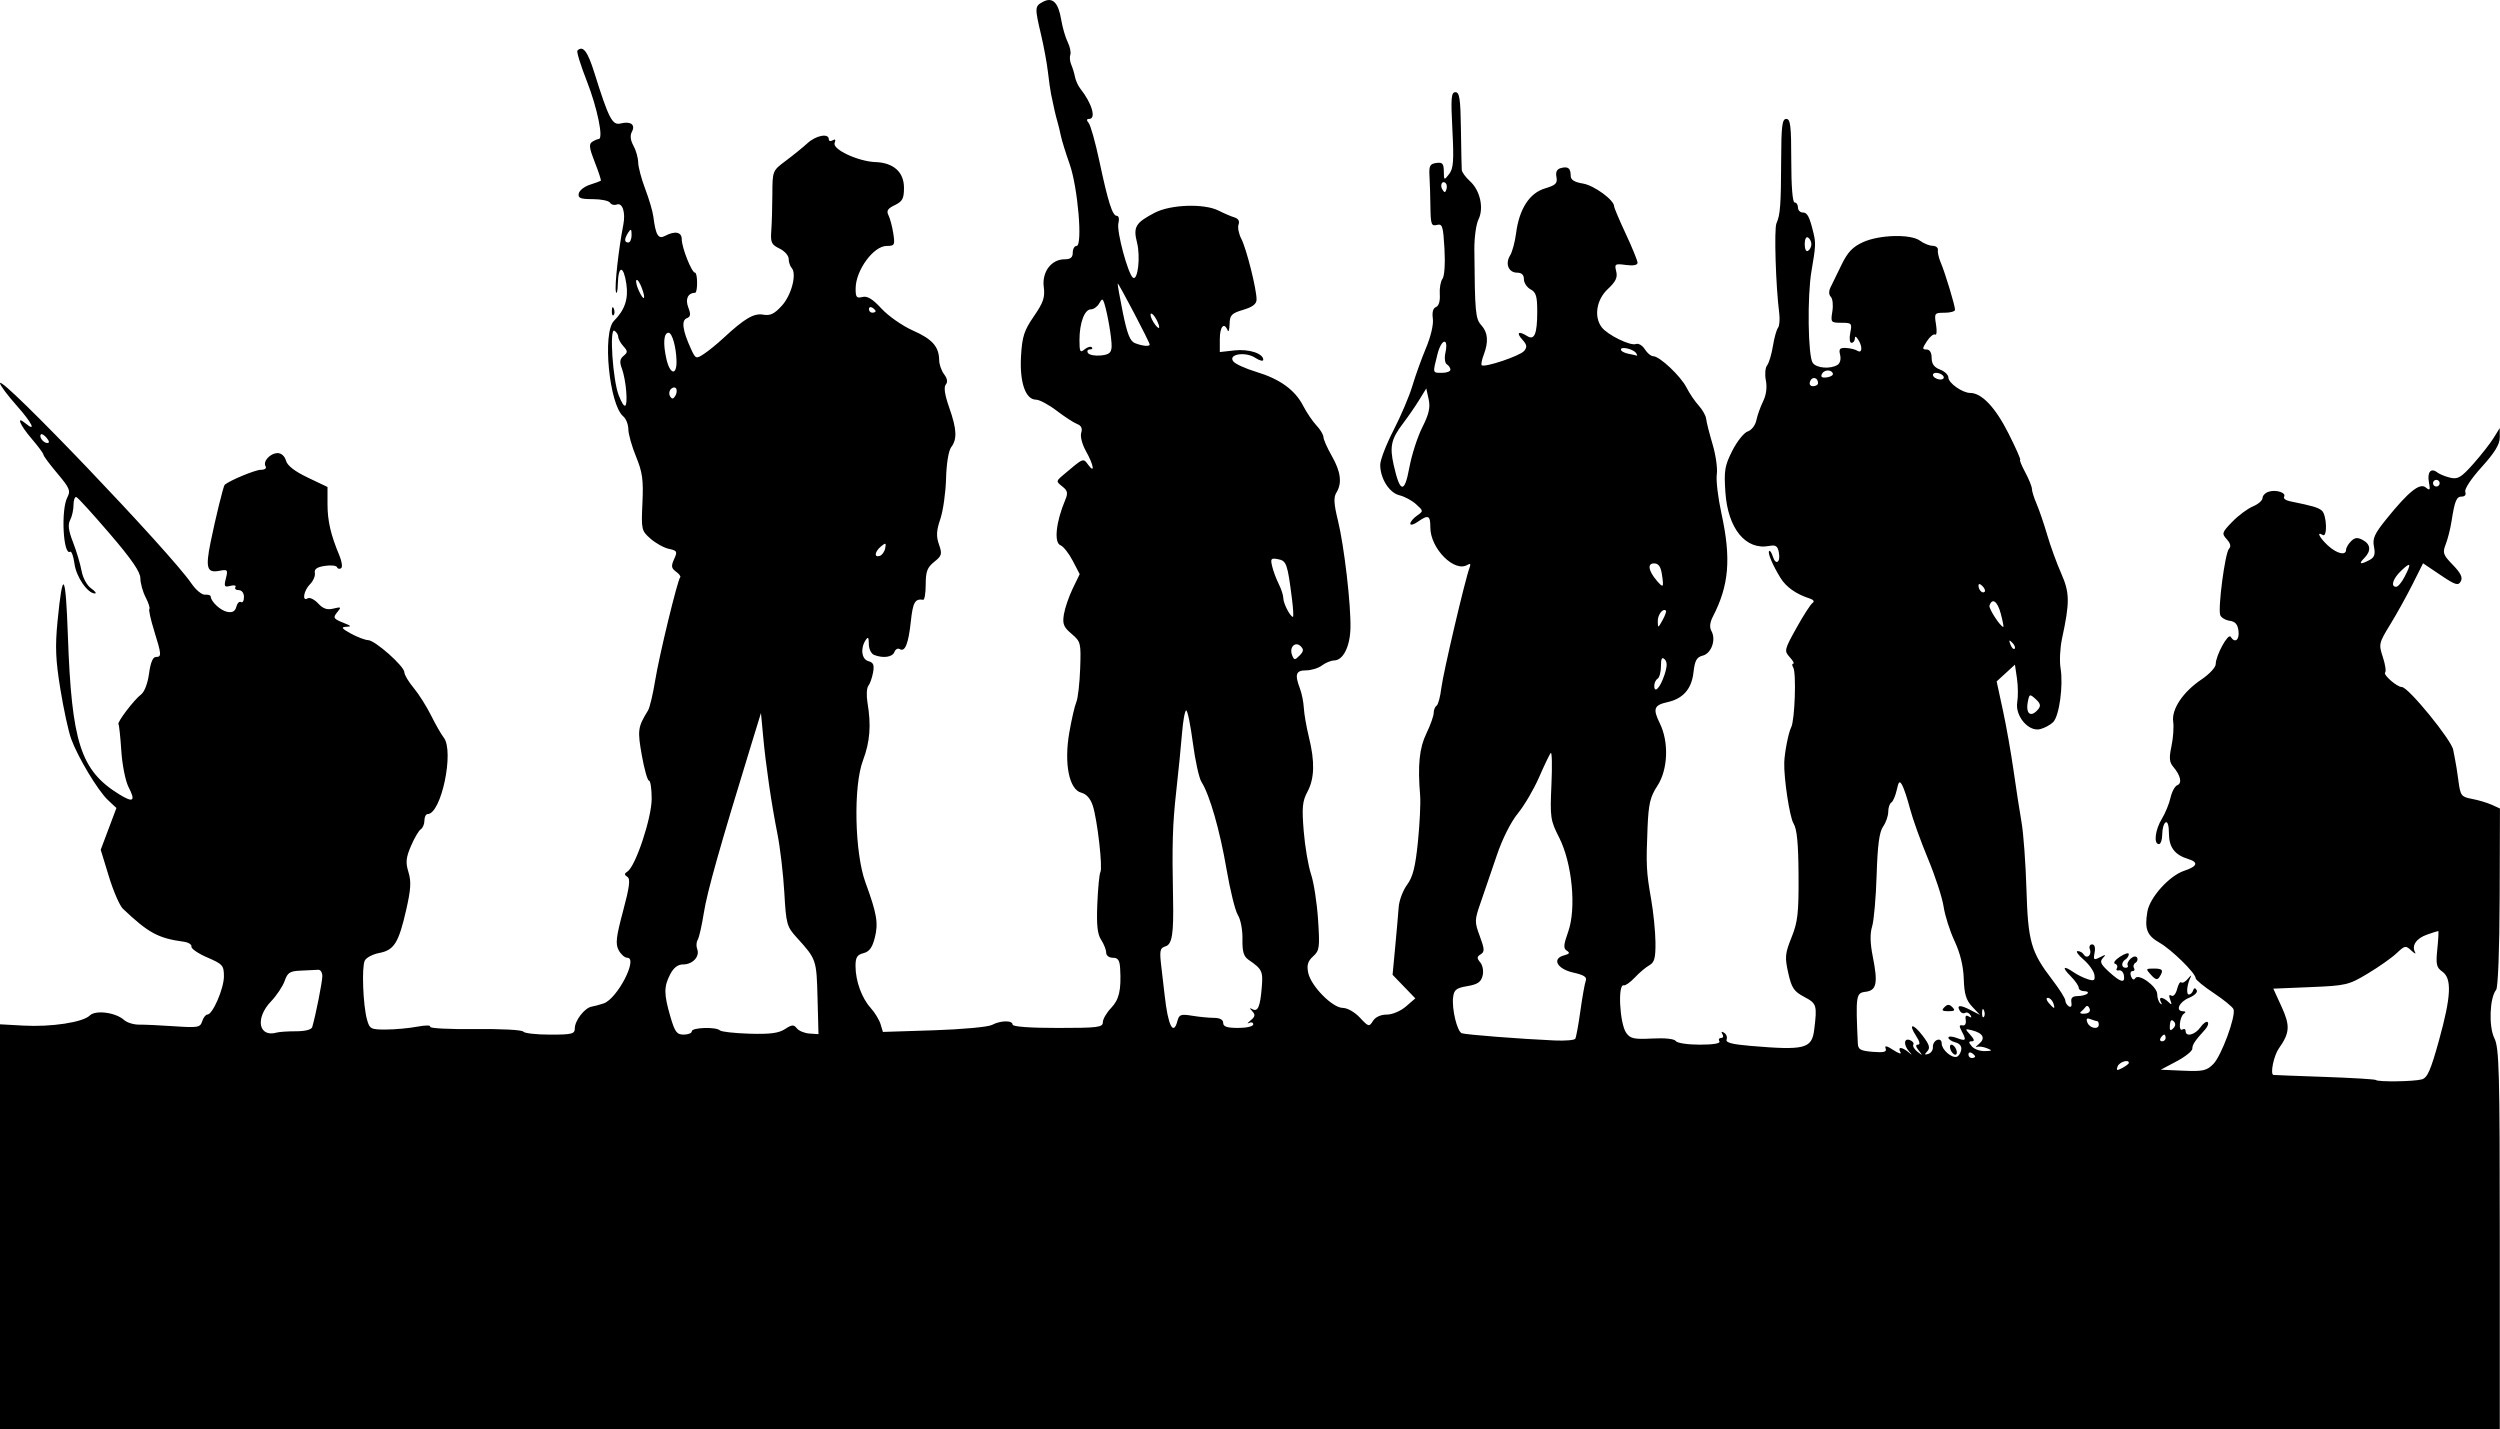 <?xml version="1.0" encoding="UTF-8" standalone="no"?>
<!-- Created with Inkscape (http://www.inkscape.org/) -->

<svg
   xmlns:dc="http://purl.org/dc/elements/1.1/"
   xmlns:cc="http://creativecommons.org/ns#"
   xmlns:rdf="http://www.w3.org/1999/02/22-rdf-syntax-ns#"
   xmlns:svg="http://www.w3.org/2000/svg"
   xmlns="http://www.w3.org/2000/svg"
   xmlns:sodipodi="http://sodipodi.sourceforge.net/DTD/sodipodi-0.dtd"
   xmlns:inkscape="http://www.inkscape.org/namespaces/inkscape"
   id="svg3000"
   sodipodi:docname="Soldier-trace-cleaned.svg"
   viewBox="0 0 748.054 427.581"
   version="1.1"
   inkscape:version="0.92.3 (2405546, 2018-03-11)"
   width="748.054"
   height="427.581">
  <defs
     id="defs8" />
  <sodipodi:namedview
     id="base"
     bordercolor="#666666"
     inkscape:pageshadow="2"
     inkscape:window-y="-8"
     pagecolor="#ffffff"
     inkscape:window-height="1017"
     inkscape:window-maximized="1"
     inkscape:zoom="0.70710678"
     inkscape:window-x="3832"
     showgrid="false"
     borderopacity="1.0"
     inkscape:current-layer="layer1"
     inkscape:cx="564.47008"
     inkscape:cy="370.4832"
     inkscape:window-width="1920"
     inkscape:pageopacity="0.0"
     inkscape:document-units="px"
     fit-margin-top="0"
     fit-margin-left="0"
     fit-margin-right="0"
     fit-margin-bottom="0" />
  <g
     id="layer1"
     inkscape:label="Layer 1"
     inkscape:groupmode="layer"
     transform="translate(5.457,-390.563)">
    <path
       id="path2987"
       style="fill:#000000"
       inkscape:connector-curvature="0"
       d="m -5.457,757.6 v -60.543 l 7.011,0.389 c 8.293,0.461 17.818,-0.989 19.85,-3.021 1.713,-1.713 7.725,-0.933 10.248,1.329 0.885,0.793 2.91,1.424 4.5,1.403 1.591,-0.022 6.347,0.197 10.57,0.486 7.06,0.483 7.73,0.364 8.317,-1.487 0.351,-1.107 1.049,-2.013 1.551,-2.013 1.585,0 4.953,-7.773 4.953,-11.432 0,-3.258 -0.36,-3.667 -4.964,-5.648 -2.73,-1.175 -4.868,-2.639 -4.75,-3.254 0.118,-0.615 -0.911,-1.272 -2.286,-1.459 -7.679,-1.045 -10.572,-2.613 -18.235,-9.88 -0.954,-0.905 -2.837,-5.244 -4.183,-9.642 l -2.448,-7.996 2.351,-6.247 2.351,-6.247 -2.51,-2.348 c -3.007,-2.813 -9.005,-12.784 -11.036,-18.348 -0.803,-2.2 -2.256,-8.899 -3.229,-14.886 -1.429,-8.796 -1.589,-12.707 -0.837,-20.375 1.553,-15.817 2.418,-14.603 3.084,4.329 1.128,32.076 3.815,40.401 15.34,47.524 4.255,2.63 5,2.064 2.823,-2.146 -0.929,-1.796 -1.896,-6.629 -2.17,-10.843 -0.272,-4.182 -0.657,-7.771 -0.855,-7.976 -0.504,-0.522 4.687,-7.354 6.773,-8.912 1.008,-0.753 1.994,-3.342 2.379,-6.25 0.427,-3.218 1.141,-4.964 2.03,-4.964 1.778,0 1.736,-0.648 -0.509,-7.864 -1.034,-3.323 -1.676,-6.246 -1.426,-6.496 0.25,-0.25 -0.254,-1.824 -1.119,-3.498 -0.866,-1.674 -1.574,-4.234 -1.574,-5.69 0,-1.892 -2.606,-5.686 -9.135,-13.3 -5.024,-5.859 -9.524,-10.803 -10,-10.986 -0.476,-0.183 -0.865,0.859 -0.865,2.316 0,1.457 -0.453,3.495 -1.006,4.53 -0.736,1.375 -0.503,3.174 0.863,6.684 1.028,2.642 2.174,6.478 2.546,8.525 0.386,2.123 1.614,4.378 2.859,5.25 1.2,0.841 1.711,1.529 1.134,1.529 -2.173,0 -5.581,-4.955 -6.108,-8.881 -0.301,-2.243 -0.888,-3.867 -1.306,-3.608 -2.075,1.282 -2.788,-12.553 -0.837,-16.251 1.048,-1.987 0.71,-2.8 -2.982,-7.179 -2.29,-2.716 -4.164,-5.236 -4.164,-5.6 0,-0.364 -1.575,-2.502 -3.5,-4.751 -3.554,-4.152 -4.756,-7.016 -1.976,-4.709 3.53,2.93 2.082,-0.063 -2.54,-5.248 -2.741,-3.076 -4.984,-6.093 -4.984,-6.706 0,-2.682 51.012,50.7 57.273,59.934 1.305,1.925 3.128,3.438 4.05,3.361 0.922,-0.076 1.691,0.149 1.709,0.5 0.078,1.573 2.939,4.248 4.958,4.637 1.573,0.303 2.365,-0.14 2.728,-1.524 0.281,-1.073 0.909,-1.705 1.397,-1.403 0.487,0.301 0.886,-0.379 0.886,-1.511 0,-1.198 -0.652,-2.059 -1.559,-2.059 -0.858,0 -1.307,-0.408 -0.999,-0.907 0.308,-0.499 -0.363,-0.665 -1.493,-0.37 -1.813,0.474 -1.972,0.213 -1.357,-2.237 0.652,-2.599 0.524,-2.741 -2.027,-2.254 -3.632,0.694 -4.109,-0.899 -2.558,-8.532 1.468,-7.22 3.843,-16.902 4.226,-17.229 1.544,-1.313 9.161,-4.472 10.784,-4.472 1.203,0 1.823,-0.445 1.454,-1.044 -0.9,-1.456 1.394,-3.956 3.631,-3.956 1.08,0 2.114,0.943 2.468,2.25 0.406,1.499 2.583,3.191 6.519,5.069 l 5.909,2.819 v 5.11 c 0,5.049 0.964,9.207 3.586,15.464 0.74,1.767 0.95,3.457 0.466,3.756 -0.484,0.299 -1.031,0.147 -1.216,-0.338 -0.184,-0.485 -1.821,-0.659 -3.635,-0.385 -2.356,0.355 -3.211,0.96 -2.989,2.115 0.171,0.89 -0.481,2.41 -1.45,3.379 -1.902,1.902 -2.456,5.308 -0.685,4.214 0.592,-0.366 1.993,0.319 3.113,1.521 1.509,1.619 2.701,2.02 4.598,1.544 2.254,-0.566 2.403,-0.452 1.244,0.944 -1.512,1.822 -1.357,2.087 2.005,3.429 2.139,0.854 2.2,0.997 0.463,1.089 -1.549,0.082 -1.211,0.537 1.5,2.021 1.925,1.054 4.242,1.935 5.148,1.958 2.087,0.053 10.852,7.828 10.852,9.626 0,0.74 1.238,2.824 2.75,4.631 1.512,1.807 3.872,5.535 5.243,8.285 1.371,2.75 3.072,5.725 3.779,6.611 3.215,4.027 -0.737,22.889 -4.795,22.889 -0.537,0 -0.977,0.874 -0.977,1.941 0,1.068 -0.487,2.242 -1.083,2.61 -0.596,0.368 -1.914,2.609 -2.931,4.98 -1.52,3.545 -1.655,4.941 -0.76,7.856 0.861,2.804 0.716,5.172 -0.691,11.329 -2.25,9.845 -3.614,12.02 -8.055,12.854 -1.944,0.365 -3.894,1.398 -4.334,2.297 -0.95,1.942 -0.513,13.379 0.673,17.634 0.786,2.818 1.135,2.999 5.758,2.976 2.707,-0.013 6.891,-0.4 9.298,-0.859 2.432,-0.464 4.14,-0.454 3.845,0.024 -0.292,0.473 5.723,0.785 13.367,0.694 7.644,-0.091 14.153,0.247 14.464,0.75 0.311,0.503 3.914,0.915 8.007,0.915 6.629,0 7.441,-0.206 7.441,-1.889 0,-2.302 2.949,-6.119 5.001,-6.474 0.824,-0.142 2.46,-0.583 3.634,-0.979 4.086,-1.378 10.427,-13.658 7.053,-13.658 -0.743,0 -1.896,-1.019 -2.562,-2.265 -1.004,-1.875 -0.777,-3.891 1.313,-11.702 1.944,-7.265 2.242,-9.62 1.293,-10.234 -0.971,-0.629 -0.963,-0.972 0.036,-1.618 2.426,-1.569 7.232,-16.019 7.232,-21.743 0,-2.99 -0.36,-5.436 -0.801,-5.436 -0.441,0 -1.404,-3.394 -2.141,-7.543 -1.342,-7.551 -1.213,-8.487 1.853,-13.458 0.509,-0.825 1.473,-4.875 2.143,-9 1.218,-7.5 6.699,-30.086 7.494,-30.881 0.232,-0.232 -0.342,-0.979 -1.274,-1.661 -1.401,-1.024 -1.497,-1.673 -0.556,-3.738 1.042,-2.286 0.911,-2.547 -1.54,-3.064 -1.473,-0.311 -3.947,-1.678 -5.499,-3.038 -2.739,-2.401 -2.81,-2.711 -2.44,-10.738 0.318,-6.896 0,-9.186 -1.906,-13.823 -1.257,-3.057 -2.297,-6.74 -2.31,-8.185 -0.013,-1.445 -0.697,-3.187 -1.521,-3.87 -4.202,-3.487 -6.302,-25.061 -2.781,-28.581 3.262,-3.262 4.374,-6.599 3.699,-11.102 -0.831,-5.542 -2.386,-5.585 -2.537,-0.07 -0.064,2.337 -0.328,3.429 -0.588,2.425 -0.426,-1.648 0.807,-12.746 2.224,-20.02 0.72,-3.697 -0.258,-6.692 -1.97,-6.035 -0.741,0.284 -1.645,0.036 -2.008,-0.551 -0.363,-0.588 -2.692,-1.068 -5.175,-1.068 -3.676,0 -4.454,-0.309 -4.191,-1.667 0.178,-0.917 1.673,-2.103 3.323,-2.637 1.65,-0.533 3.129,-1.075 3.287,-1.203 0.158,-0.128 -0.652,-2.614 -1.799,-5.524 -1.664,-4.221 -1.823,-5.457 -0.787,-6.115 0.714,-0.453 1.592,-0.831 1.95,-0.839 1.499,-0.035 -0.396,-9.294 -3.54,-17.304 -1.859,-4.735 -3.132,-8.857 -2.829,-9.16 1.653,-1.653 3.057,0.192 5.094,6.699 4.263,13.616 5.356,15.73 7.811,15.114 3.025,-0.759 4.542,0.338 3.405,2.464 -0.604,1.127 -0.447,2.548 0.462,4.189 0.756,1.366 1.391,3.608 1.411,4.984 0.02,1.375 0.969,4.954 2.109,7.954 1.14,2.999 2.231,6.699 2.423,8.222 0.712,5.622 1.484,6.906 3.505,5.824 2.963,-1.586 4.999,-1.186 4.999,0.981 0,2.51 2.972,10.02 3.965,10.02 0.816,0 0.851,5.984 0.035,6.013 -2.159,0.076 -2.999,1.86 -2.05,4.356 0.814,2.141 0.72,2.821 -0.454,3.271 -1.656,0.635 -1.245,3.679 1.224,9.071 1.43,3.124 1.537,3.167 3.918,1.606 1.347,-0.882 3.955,-3.002 5.798,-4.711 6.37,-5.908 9.155,-7.548 11.956,-7.04 2.073,0.376 3.32,-0.222 5.545,-2.659 2.921,-3.198 4.566,-9.572 2.932,-11.357 -0.478,-0.522 -0.869,-1.735 -0.869,-2.695 0,-0.96 -1.238,-2.344 -2.75,-3.075 -2.41,-1.165 -2.714,-1.821 -2.457,-5.304 0.161,-2.186 0.307,-7.125 0.325,-10.975 0.032,-6.994 0.035,-7.003 4.049,-10 2.21,-1.65 5.122,-4.013 6.471,-5.25 2.541,-2.33 6.362,-3.046 6.362,-1.191 0,0.582 0.526,0.734 1.17,0.336 0.766,-0.474 0.967,-0.195 0.582,0.809 -0.73,1.903 7.054,5.533 12.248,5.712 5.378,0.185 8.5,3.006 8.5,7.679 0,3.247 -0.449,4.094 -2.755,5.199 -2.123,1.017 -2.556,1.709 -1.889,3.014 0.476,0.931 1.125,3.381 1.442,5.443 0.538,3.501 0.408,3.75 -1.967,3.75 -3.927,0 -9.235,7.227 -9.296,12.656 -0.03,2.69 0.265,3.078 2.002,2.624 1.483,-0.388 3.05,0.564 5.76,3.5 2.048,2.218 6.268,5.158 9.378,6.534 5.807,2.568 7.801,4.819 7.856,8.87 0.017,1.274 0.685,3.179 1.483,4.234 0.961,1.27 1.125,2.311 0.485,3.082 -0.639,0.77 -0.295,3.075 1.017,6.807 2.297,6.535 2.446,9.5 0.598,11.934 -0.777,1.023 -1.405,4.892 -1.524,9.38 -0.111,4.201 -0.883,9.643 -1.714,12.093 -1.185,3.491 -1.272,5.139 -0.403,7.62 1.003,2.862 0.866,3.361 -1.432,5.203 -2.074,1.663 -2.541,2.904 -2.541,6.75 0,2.592 -0.338,4.659 -0.75,4.594 -2.441,-0.385 -3.082,0.727 -3.69,6.4 -0.726,6.777 -1.75,9.337 -3.344,8.352 -0.554,-0.342 -1.265,0.05 -1.581,0.872 -0.594,1.547 -3.301,1.944 -6.054,0.887 -0.884,-0.339 -1.589,-1.773 -1.597,-3.25 -0.012,-2.074 -0.224,-2.32 -0.985,-1.143 -1.612,2.494 -1.155,5.726 0.885,6.26 1.465,0.383 1.769,1.133 1.366,3.367 -0.286,1.581 -0.925,3.389 -1.42,4.019 -0.495,0.63 -0.609,2.88 -0.253,5 1.143,6.801 0.758,11.722 -1.354,17.32 -2.909,7.709 -2.495,27.645 0.759,36.535 3.419,9.341 3.893,12.151 2.787,16.51 -0.75,2.953 -1.647,4.172 -3.394,4.611 -1.889,0.474 -2.375,1.259 -2.375,3.838 0,4.464 1.838,9.559 4.524,12.541 1.238,1.375 2.571,3.555 2.961,4.844 l 0.71,2.344 15.275,-0.491 c 8.401,-0.27 16.203,-0.987 17.337,-1.594 2.572,-1.377 6.194,-1.437 6.194,-0.104 0,0.617 5.167,1 13.5,1 12.024,0 13.5,-0.185 13.5,-1.695 0,-0.932 1.109,-2.853 2.465,-4.268 2.425,-2.532 3.079,-5.368 2.718,-11.787 -0.142,-2.522 -0.631,-3.25 -2.183,-3.25 -1.131,0 -2,-0.667 -2,-1.535 0,-0.844 -0.676,-2.567 -1.502,-3.828 -1.124,-1.715 -1.412,-4.441 -1.145,-10.826 0.197,-4.693 0.61,-8.941 0.918,-9.44 0.748,-1.211 -0.923,-15.787 -2.283,-19.907 -0.696,-2.107 -1.916,-3.48 -3.432,-3.861 -3.643,-0.914 -5.199,-8.716 -3.59,-17.995 0.678,-3.91 1.623,-8.008 2.1,-9.108 0.477,-1.1 0.995,-5.6 1.151,-10 0.274,-7.719 0.184,-8.085 -2.568,-10.425 -2.405,-2.045 -2.766,-2.96 -2.3,-5.832 0.304,-1.874 1.492,-5.348 2.641,-7.72 l 2.088,-4.314 -2.095,-4.019 c -1.152,-2.211 -2.792,-4.287 -3.643,-4.613 -2.019,-0.775 -1.377,-6.936 1.415,-13.577 0.868,-2.064 0.712,-2.767 -0.892,-4.035 -1.91,-1.509 -1.903,-1.568 0.379,-3.5 6.055,-5.125 5.861,-5.047 7.367,-2.986 2.113,2.89 1.663,0.064 -0.645,-4.045 -1.161,-2.068 -1.776,-4.447 -1.431,-5.535 0.412,-1.297 0.023,-2.132 -1.213,-2.604 -1,-0.383 -3.766,-2.18 -6.146,-3.995 -2.38,-1.815 -5.159,-3.299 -6.177,-3.299 -3.135,0 -4.927,-5.2 -4.478,-12.998 0.34,-5.91 0.907,-7.67 3.848,-11.945 2.853,-4.148 3.364,-5.665 2.957,-8.785 -0.584,-4.481 2.264,-8.272 6.215,-8.272 1.794,0 2.461,-0.542 2.461,-2 0,-1.1 0.511,-2 1.136,-2 1.877,0 0.391,-17.548 -2.074,-24.5 -1.17,-3.3 -2.356,-7.125 -2.634,-8.5 -0.279,-1.375 -0.733,-3.252 -1.009,-4.17 -0.497,-1.651 -1.143,-4.447 -1.923,-8.33 -0.221,-1.1 -0.645,-4.104 -0.943,-6.675 -0.297,-2.571 -1.212,-7.521 -2.032,-11 -1.926,-8.171 -1.905,-8.548 0.543,-9.859 2.879,-1.541 4.614,0.152 5.476,5.342 0.383,2.306 1.256,5.317 1.941,6.692 0.684,1.375 1.039,3.077 0.787,3.783 -0.251,0.706 -0.122,2.056 0.287,3 0.409,0.944 0.913,2.594 1.118,3.665 0.205,1.071 0.925,2.646 1.6,3.5 3.487,4.415 4.821,9.052 2.604,9.052 -0.777,0 -0.807,0.385 -0.1,1.25 0.563,0.688 1.982,5.75 3.155,11.25 2.667,12.512 3.939,16.5 5.262,16.5 0.581,0 0.783,0.978 0.459,2.217 -0.606,2.318 2.917,15.4 4.394,16.313 1.433,0.885 2.245,-6.336 1.183,-10.519 -1.19,-4.689 -0.461,-5.927 5.255,-8.922 4.786,-2.508 14.876,-2.844 19.184,-0.639 1.557,0.797 3.665,1.701 4.685,2.008 1.176,0.355 1.636,1.128 1.257,2.115 -0.328,0.855 0.048,2.801 0.836,4.325 1.534,2.966 4.553,14.986 4.553,18.125 0,1.348 -1.159,2.245 -4,3.096 -3.515,1.053 -4.01,1.573 -4.079,4.29 -0.043,1.7 -0.306,2.529 -0.583,1.842 -1.039,-2.574 -2.338,-1.115 -2.338,2.627 v 3.877 l 4.354,-0.491 c 4.329,-0.488 8.646,0.908 8.646,2.795 0,0.543 -1.077,0.282 -2.394,-0.581 -3.006,-1.969 -8.33,-1.055 -6.524,1.121 0.624,0.752 3.674,2.133 6.777,3.069 7.09,2.137 11.622,5.405 14.064,10.141 1.047,2.031 2.843,4.686 3.991,5.9 1.148,1.214 2.092,2.789 2.099,3.5 0.01,0.711 1.132,3.25 2.5,5.644 2.701,4.725 3.126,8.154 1.359,10.982 -0.858,1.374 -0.75,3.347 0.452,8.236 1.893,7.698 3.959,25.479 3.764,32.395 -0.154,5.485 -2.204,9.518 -4.861,9.567 -0.95,0.017 -2.6,0.693 -3.668,1.5 -1.068,0.807 -3.205,1.468 -4.75,1.468 -3.055,0 -3.45,1.183 -1.823,5.464 0.542,1.427 1.063,4.044 1.157,5.815 0.094,1.772 0.775,5.678 1.514,8.681 1.823,7.413 1.687,12.405 -0.446,16.385 -1.5,2.8 -1.679,4.694 -1.106,11.746 0.376,4.625 1.362,10.434 2.192,12.909 0.83,2.475 1.777,8.593 2.104,13.596 0.547,8.355 0.426,9.249 -1.482,10.977 -1.575,1.425 -1.933,2.608 -1.478,4.883 0.794,3.969 7.255,10.544 10.36,10.544 1.356,0 3.575,1.263 5.113,2.909 2.596,2.779 2.771,2.824 3.91,1 0.734,-1.175 2.322,-1.909 4.128,-1.909 1.671,0 4.144,-1.046 5.742,-2.428 l 2.806,-2.428 -3.402,-3.527 -3.402,-3.526 0.782,-8.296 c 0.43,-4.563 0.901,-9.937 1.046,-11.944 0.145,-2.006 1.276,-5.017 2.513,-6.69 1.731,-2.342 2.478,-5.3 3.242,-12.852 0.546,-5.396 0.846,-11.61 0.665,-13.81 -0.754,-9.197 -0.244,-14.251 1.878,-18.635 1.197,-2.473 2.177,-5.228 2.177,-6.122 0,-0.894 0.386,-1.864 0.857,-2.155 0.471,-0.291 1.116,-2.68 1.431,-5.309 0.535,-4.453 7.151,-32.655 8.462,-36.073 0.399,-1.038 0.192,-1.289 -0.638,-0.776 -3.872,2.393 -11.113,-4.881 -11.113,-11.162 0,-3.676 -0.59,-3.944 -3.777,-1.711 -1.222,0.856 -2.223,1.107 -2.223,0.557 0,-0.55 0.895,-1.627 1.989,-2.393 1.971,-1.381 1.969,-1.411 -0.25,-3.425 -1.231,-1.118 -3.468,-2.323 -4.971,-2.678 -3.047,-0.72 -5.768,-5.024 -5.768,-9.124 0,-1.433 1.802,-6.107 4.005,-10.385 2.203,-4.278 4.724,-10.215 5.603,-13.193 0.879,-2.978 2.716,-8.082 4.082,-11.342 1.466,-3.498 2.309,-7.122 2.056,-8.843 -0.273,-1.863 0.065,-3.104 0.936,-3.438 0.84,-0.322 1.279,-1.788 1.142,-3.816 -0.122,-1.811 0.242,-3.896 0.808,-4.634 0.595,-0.775 0.846,-4.563 0.595,-8.971 -0.388,-6.816 -0.631,-7.578 -2.28,-7.147 -1.633,0.427 -1.854,-0.192 -1.921,-5.371 -0.042,-3.219 -0.17,-7.428 -0.286,-9.353 -0.177,-2.938 0.148,-3.551 2.024,-3.82 1.854,-0.265 2.24,0.16 2.266,2.5 0.031,2.743 0.074,2.765 1.59,0.82 1.287,-1.652 1.457,-3.958 0.977,-13.25 -0.494,-9.565 -0.358,-11.25 0.91,-11.25 1.223,0 1.519,1.984 1.642,11 0.082,6.05 0.195,11.562 0.25,12.25 0.055,0.688 1.157,2.203 2.449,3.367 3.049,2.748 4.231,8.069 2.547,11.471 -0.704,1.423 -1.257,5.473 -1.227,9 0.156,18.833 0.328,20.698 2.081,22.635 1.99,2.199 2.212,4.93 0.722,8.85 -0.565,1.487 -0.839,2.893 -0.608,3.124 0.794,0.794 11.468,-2.792 12.69,-4.263 0.981,-1.182 0.869,-1.862 -0.571,-3.453 -1.87,-2.066 -1.051,-2.626 1.491,-1.019 2.168,1.371 2.993,-0.596 3.011,-7.177 0.013,-4.701 -0.34,-5.905 -1.985,-6.785 -1.1,-0.589 -2,-1.954 -2,-3.035 0,-1.308 -0.679,-1.965 -2.031,-1.965 -2.558,0 -3.651,-2.677 -2.104,-5.154 0.649,-1.039 1.453,-4.017 1.787,-6.617 0.934,-7.273 3.997,-12.043 8.624,-13.429 3.252,-0.974 3.817,-1.531 3.459,-3.405 -0.295,-1.543 0.128,-2.386 1.361,-2.708 2.138,-0.559 2.905,0.061 2.905,2.351 0,1.185 1.112,1.883 3.656,2.296 3.34,0.542 9.344,4.933 9.344,6.833 0,0.435 1.575,4.155 3.5,8.267 1.925,4.112 3.5,7.983 3.5,8.604 0,0.712 -1.288,0.954 -3.491,0.657 -3.265,-0.44 -3.452,-0.316 -2.892,1.916 0.459,1.827 -0.13,3.067 -2.509,5.29 -3.384,3.161 -4.21,8.234 -1.858,11.402 1.706,2.296 8.609,5.691 10.275,5.051 0.745,-0.286 1.939,0.418 2.655,1.564 0.716,1.146 1.852,2.084 2.526,2.084 1.909,0 8.226,5.959 9.962,9.399 0.861,1.706 2.497,4.12 3.635,5.364 1.138,1.245 2.146,3.045 2.238,4 0.093,0.955 0.954,4.368 1.913,7.584 0.959,3.216 1.527,7.266 1.262,9 -0.265,1.734 0.356,6.978 1.379,11.653 2.957,13.509 2.296,21.54 -2.545,30.901 -0.925,1.788 -1.067,3.212 -0.435,4.342 1.442,2.576 -0.019,6.695 -2.606,7.344 -1.823,0.458 -2.366,1.442 -2.77,5.02 -0.56,4.966 -3.112,7.876 -7.812,8.909 -3.998,0.878 -4.402,1.992 -2.28,6.285 2.79,5.642 2.473,13.895 -0.721,18.773 -2.142,3.271 -2.631,5.346 -2.928,12.427 -0.472,11.27 -0.372,13.269 1.075,21.5 0.677,3.85 1.258,9.628 1.291,12.841 0.049,4.746 -0.298,6.041 -1.848,6.909 -1.05,0.587 -3,2.234 -4.334,3.659 -1.334,1.425 -2.821,2.479 -3.305,2.341 -1.845,-0.524 -1.232,11.409 0.73,14.21 1.22,1.742 2.309,1.98 7.793,1.698 3.854,-0.198 6.639,0.101 7.045,0.757 0.371,0.6 3.575,1.085 7.171,1.085 4.079,0 6.27,-0.372 5.882,-1 -0.34,-0.55 -0.115,-1 0.5,-1 0.615,0 0.797,-0.519 0.405,-1.155 -0.456,-0.738 -0.273,-0.882 0.509,-0.399 0.672,0.416 1.005,1.322 0.74,2.015 -0.35,0.912 1.6,1.435 7.083,1.899 16.37,1.384 18.428,0.861 19.134,-4.861 0.904,-7.323 0.755,-7.812 -2.985,-9.793 -3.098,-1.642 -3.782,-2.667 -4.79,-7.171 -1.054,-4.709 -0.951,-5.816 0.993,-10.646 1.863,-4.629 2.158,-7.253 2.091,-18.597 -0.057,-9.622 -0.467,-13.83 -1.511,-15.5 -1.149,-1.837 -2.93,-13.636 -2.763,-18.293 0.109,-3.017 1.29,-8.997 2.062,-10.44 1.099,-2.053 1.595,-16.34 0.623,-17.914 -0.39,-0.63 -0.387,-1.146 0.01,-1.146 0.393,0 -0.081,-0.879 -1.053,-1.953 -1.703,-1.881 -1.629,-2.202 2.009,-8.75 2.077,-3.738 4.253,-7.11 4.834,-7.493 0.636,-0.418 0.271,-0.947 -0.914,-1.324 -3.999,-1.273 -7.017,-3.407 -8.707,-6.157 -2.374,-3.862 -3.91,-7.511 -3.384,-8.037 0.24,-0.24 0.735,0.504 1.1,1.653 0.885,2.789 2.373,1.746 1.798,-1.26 -0.361,-1.888 -0.944,-2.275 -2.874,-1.906 -7.041,1.346 -12.387,-5.202 -13.12,-16.07 -0.438,-6.495 -0.194,-7.949 2.089,-12.454 1.422,-2.806 3.493,-5.389 4.603,-5.742 1.123,-0.356 2.264,-1.83 2.572,-3.324 0.305,-1.476 1.217,-4.035 2.027,-5.686 0.931,-1.899 1.234,-4.195 0.824,-6.247 -0.357,-1.784 -0.194,-3.808 0.362,-4.497 0.556,-0.689 1.338,-3.277 1.738,-5.753 0.399,-2.475 1.088,-4.951 1.531,-5.503 0.442,-0.552 0.601,-2.577 0.353,-4.5 -1.022,-7.914 -1.55,-25.101 -0.822,-26.738 1.151,-2.589 1.364,-5.452 1.411,-19.009 0.036,-10.174 0.296,-12.25 1.535,-12.25 1.243,0 1.492,2.085 1.492,12.5 0,7.667 0.387,12.5 1,12.5 0.55,0 1,0.675 1,1.5 0,0.825 0.645,1.5 1.433,1.5 1.383,0 2.019,1.22 3.214,6.17 0.717,2.969 0.661,4.034 -0.596,11.33 -1.301,7.557 -1.059,25.509 0.372,27.5 1.149,1.599 5.271,1.925 7.434,0.589 0.748,-0.462 1.073,-1.736 0.761,-2.979 -0.444,-1.768 -0.123,-2.154 1.72,-2.073 1.246,0.054 2.804,0.433 3.464,0.84 1.448,0.895 1.575,-1.248 0.2,-3.377 -0.646,-1 -0.975,-1.083 -0.985,-0.25 -0.01,0.688 -0.454,1.25 -0.99,1.25 -0.55,0 -0.713,-1.308 -0.375,-3 0.568,-2.842 0.428,-3 -2.656,-3 -3.141,0 -3.236,-0.119 -2.707,-3.382 0.302,-1.86 0.099,-3.832 -0.451,-4.382 -0.631,-0.631 -0.659,-1.69 -0.076,-2.868 0.508,-1.027 1.993,-4.071 3.298,-6.764 1.815,-3.743 3.323,-5.327 6.408,-6.728 4.957,-2.252 14.358,-2.476 17.093,-0.408 1.068,0.807 2.748,1.482 3.735,1.5 0.987,0.018 1.696,0.594 1.577,1.282 -0.119,0.688 0.266,2.375 0.857,3.75 1.284,2.989 4.272,12.863 4.272,14.115 0,0.487 -1.409,0.885 -3.131,0.885 -3.023,0 -3.111,0.121 -2.559,3.522 0.314,1.937 0.198,3.291 -0.26,3.009 -0.457,-0.283 -1.566,0.607 -2.464,1.978 -1.431,2.183 -1.444,2.491 -0.109,2.491 0.962,0 1.523,0.93 1.523,2.525 0,1.773 0.744,2.808 2.5,3.475 1.375,0.523 2.5,1.585 2.5,2.36 0,1.658 4.216,4.64 6.56,4.64 3.415,0 7.511,4.329 11.407,12.054 2.204,4.37 3.787,7.946 3.518,7.946 -0.269,0 0.412,1.681 1.513,3.735 1.101,2.054 2.002,4.289 2.002,4.966 0,0.677 0.638,2.709 1.417,4.515 0.78,1.806 2.205,5.984 3.169,9.284 0.963,3.3 2.846,8.475 4.183,11.5 2.561,5.791 2.596,8.586 0.245,19.5 -0.592,2.75 -0.791,6.729 -0.442,8.843 0.864,5.229 -0.383,14.325 -2.215,16.156 -0.824,0.824 -2.575,1.768 -3.891,2.099 -3.473,0.872 -7.561,-3.962 -6.849,-8.098 0.284,-1.65 0.244,-4.845 -0.09,-7.099 l -0.606,-4.099 -2.735,2.506 -2.735,2.506 1.86,8.593 c 1.023,4.726 2.464,12.868 3.203,18.093 0.739,5.225 1.814,12.2 2.389,15.5 0.575,3.3 1.234,12.3 1.465,20 0.47,15.695 1.344,18.758 7.729,27.092 2.146,2.801 3.902,5.587 3.902,6.191 0,0.604 0.48,1.395 1.067,1.758 0.64,0.396 0.94,-0.08 0.75,-1.191 -0.228,-1.329 0.302,-1.859 1.88,-1.88 1.208,-0.016 2.521,-0.354 2.917,-0.75 0.396,-0.396 -0.031,-0.72 -0.947,-0.72 -0.917,0 -1.667,-0.47 -1.667,-1.045 0,-0.575 -1.105,-2.15 -2.455,-3.5 -2.677,-2.677 -2.152,-3.259 0.982,-1.089 1.085,0.751 2.987,1.682 4.227,2.069 1.879,0.586 2.203,0.365 1.944,-1.333 -0.171,-1.12 -1.635,-3.175 -3.254,-4.567 -1.619,-1.392 -2.408,-2.532 -1.752,-2.533 0.655,-7e-4 1.474,0.456 1.819,1.015 0.923,1.494 2.498,0.169 1.839,-1.548 -0.31,-0.807 -0.013,-1.468 0.66,-1.468 0.76,0 1.046,0.93 0.754,2.457 -0.424,2.217 -0.265,2.351 1.633,1.377 1.732,-0.889 1.882,-0.845 0.851,0.245 -1.014,1.073 -0.67,1.856 1.812,4.122 3.525,3.22 4.888,3.539 4.469,1.048 -0.162,-0.963 -0.831,-1.626 -1.486,-1.475 -0.655,0.151 -0.93,-0.148 -0.611,-0.665 0.319,-0.517 0.066,-1.111 -0.562,-1.32 -0.629,-0.209 0.044,-1.158 1.494,-2.108 1.45,-0.95 2.637,-1.294 2.637,-0.763 0,0.53 -0.45,1.242 -1,1.582 -1.322,0.817 -1.282,2.5 0.059,2.5 0.582,0 0.855,-0.338 0.605,-0.75 -0.25,-0.412 0.15,-1.308 0.888,-1.99 0.762,-0.704 1.588,-0.842 1.911,-0.319 0.313,0.506 0.104,1.208 -0.463,1.559 -0.568,0.351 -0.774,1.057 -0.457,1.569 0.316,0.512 0.113,0.931 -0.452,0.931 -0.565,0 -0.754,0.713 -0.42,1.584 0.372,0.97 0.858,1.179 1.254,0.539 0.978,-1.582 6.576,2.486 6.576,4.778 0,1.063 0.41,2.308 0.91,2.766 0.529,0.484 0.609,0.31 0.191,-0.417 -0.396,-0.688 -0.333,-1.25 0.14,-1.25 0.472,0 1.426,0.562 2.118,1.25 1.01,1.003 1.115,0.871 0.53,-0.664 -0.475,-1.247 -0.359,-1.685 0.334,-1.257 0.606,0.374 1.345,-0.466 1.719,-1.954 0.36,-1.436 0.926,-2.34 1.258,-2.009 0.331,0.331 1.243,-0.178 2.026,-1.132 0.783,-0.954 1.139,-1.174 0.792,-0.488 -1.114,2.2 -1.429,5.254 -0.543,5.254 0.473,0 1.039,-0.54 1.26,-1.201 0.278,-0.834 0.605,-0.87 1.071,-0.116 0.384,0.622 -0.604,1.613 -2.317,2.322 -2.956,1.224 -4.15,3.981 -1.737,4.01 0.818,0.01 0.887,0.27 0.202,0.75 -1.303,0.914 -1.685,5.497 -0.392,4.697 0.517,-0.319 0.94,-0.104 0.94,0.478 0,1.86 2.833,1.136 4.42,-1.131 0.844,-1.204 1.823,-1.901 2.176,-1.548 0.353,0.353 0.026,1.323 -0.727,2.155 -3.135,3.464 -3.869,4.563 -3.869,5.792 0,0.712 -2.126,2.418 -4.724,3.792 l -4.724,2.498 6.724,0.296 c 5.902,0.26 7.003,0.015 9.008,-2 2.425,-2.437 6.817,-14.367 6.038,-16.4 -0.255,-0.664 -2.906,-2.829 -5.892,-4.812 -2.986,-1.983 -5.429,-3.987 -5.429,-4.455 0,-1.495 -7.19,-8.56 -10.818,-10.63 -3.761,-2.145 -4.519,-4.088 -3.631,-9.31 0.721,-4.245 6.591,-10.752 11.015,-12.212 3.971,-1.31 4.388,-2.553 1.184,-3.529 -4.018,-1.224 -5.75,-3.533 -5.75,-7.663 0,-2.348 -0.399,-3.658 -1,-3.286 -0.55,0.34 -1,1.942 -1,3.559 0,1.617 -0.45,2.941 -1,2.941 -1.633,0 -1.133,-4.27 0.888,-7.583 1.034,-1.696 2.2,-4.539 2.591,-6.318 0.391,-1.779 1.315,-3.466 2.053,-3.749 1.492,-0.573 0.945,-2.939 -1.278,-5.534 -1.127,-1.315 -1.236,-2.653 -0.5,-6.106 0.519,-2.432 0.753,-5.724 0.522,-7.316 -0.547,-3.759 2.928,-8.946 8.501,-12.69 2.323,-1.56 4.224,-3.612 4.224,-4.559 0,-2.569 3.728,-9.394 4.473,-8.189 1.254,2.028 2.655,1.007 2.343,-1.707 -0.229,-1.994 -0.952,-2.84 -2.628,-3.078 -1.271,-0.18 -2.546,-0.94 -2.833,-1.689 -0.761,-1.982 1.44,-18.679 2.618,-19.857 0.666,-0.666 0.446,-1.612 -0.661,-2.835 -1.565,-1.729 -1.469,-2.034 1.645,-5.247 1.818,-1.876 4.597,-3.946 6.175,-4.599 1.578,-0.654 2.869,-1.778 2.869,-2.5 0,-0.721 0.837,-1.577 1.859,-1.901 2.242,-0.712 5.342,0.321 4.594,1.531 -0.294,0.476 0.496,1.076 1.756,1.333 6.864,1.398 8.392,1.846 9.535,2.795 1.493,1.239 1.738,8.213 0.256,7.297 -1.958,-1.21 -0.959,0.809 1.552,3.135 2.665,2.47 5.449,3.131 5.449,1.293 0,-0.589 0.664,-1.736 1.476,-2.548 1.133,-1.133 1.947,-1.224 3.5,-0.393 2.425,1.298 2.592,3.301 0.452,5.441 -1.804,1.804 -1.151,2.029 1.608,0.552 1.461,-0.782 1.768,-1.707 1.315,-3.969 -0.488,-2.441 0.145,-3.86 3.673,-8.23 6.675,-8.269 10.037,-10.972 11.816,-9.504 1.261,1.041 1.403,0.81 0.954,-1.551 -0.578,-3.039 0.607,-4.437 2.498,-2.95 0.663,0.521 2.406,1.234 3.873,1.584 2.281,0.544 3.276,-0.05 6.886,-4.112 2.321,-2.611 5.056,-6.098 6.08,-7.748 l 1.86,-3 v 2.843 c 0,2.041 -1.528,4.535 -5.428,8.845 -3.143,3.473 -5.205,6.594 -4.893,7.407 0.319,0.832 -0.089,1.405 -1.001,1.405 -1.643,0 -2.135,1.18 -3.128,7.5 -0.345,2.2 -1.124,5.262 -1.731,6.804 -0.994,2.527 -0.782,3.135 2.144,6.154 2.382,2.457 3.011,3.772 2.361,4.933 -0.764,1.365 -1.601,1.102 -6.082,-1.917 l -5.197,-3.5 -3.139,6.263 c -1.726,3.445 -4.73,8.859 -6.675,12.032 -3.413,5.568 -3.49,5.908 -2.22,9.755 0.724,2.192 1.033,4.269 0.688,4.614 -0.679,0.679 3.55,4.362 5.009,4.362 1.939,0 15.037,16.072 15.372,18.862 0.042,0.351 0.273,1.538 0.513,2.638 0.24,1.1 0.714,4.098 1.052,6.663 0.577,4.362 0.839,4.705 4.076,5.312 1.903,0.357 4.557,1.149 5.897,1.76 l 2.437,1.11 -0.086,26.548 c -0.051,15.625 -0.487,27.031 -1.061,27.722 -1.935,2.331 -2.253,10.982 -0.532,14.432 1.445,2.896 1.627,9.613 1.627,60.107 l -2e-4,56.846 h -374 -374 v -60.543 z m 724.61,-44.05 c 1.722,-0.462 2.679,-2.624 5.201,-11.736 3.642,-13.162 3.892,-18.489 0.964,-20.54 -1.743,-1.221 -1.948,-2.165 -1.472,-6.774 0.304,-2.946 0.427,-5.356 0.274,-5.356 -0.153,0 -1.66,0.481 -3.348,1.07 -3.206,1.118 -4.689,3.294 -3.592,5.27 0.354,0.638 -0.154,0.409 -1.129,-0.508 -1.662,-1.564 -1.937,-1.513 -4.391,0.811 -1.44,1.363 -5.318,4.099 -8.618,6.079 -5.729,3.437 -6.504,3.621 -17.139,4.06 l -11.139,0.461 2.459,5.371 c 2.628,5.74 2.492,7.848 -0.812,12.54 -1.514,2.15 -2.638,7.644 -1.619,7.911 0.138,0.036 7,0.299 15.25,0.584 8.25,0.285 15.188,0.706 15.417,0.934 0.617,0.616 11.249,0.478 13.694,-0.178 z m -87.61,-4.941 c 0,-1.187 -2.853,-0.292 -3.37,1.058 -0.477,1.243 -0.22,1.328 1.393,0.465 1.088,-0.582 1.978,-1.268 1.978,-1.523 z m -50.163,-3.869 c 0.212,-1.091 -0.44,-1.941 -1.75,-2.284 -1.148,-0.3 -2.087,-0.932 -2.087,-1.404 0,-0.472 1.125,-0.431 2.5,0.092 2.776,1.056 2.98,0.765 1.457,-2.08 -0.791,-1.478 -0.731,-1.885 0.25,-1.684 0.767,0.157 1.164,-0.488 0.976,-1.586 -0.213,-1.246 0.082,-1.604 0.904,-1.095 0.787,0.486 0.964,0.338 0.498,-0.416 -0.398,-0.644 -1.111,-0.931 -1.585,-0.638 -0.474,0.293 -1.163,0.045 -1.531,-0.55 -1.126,-1.822 -0.021,-1.949 3.058,-0.351 l 2.936,1.523 -2.337,-2.488 c -1.832,-1.95 -2.378,-3.747 -2.524,-8.311 -0.123,-3.84 -1.062,-7.695 -2.756,-11.323 -1.413,-3.025 -2.887,-7.659 -3.276,-10.298 -0.389,-2.639 -2.49,-9.082 -4.668,-14.318 -2.179,-5.236 -4.596,-11.956 -5.372,-14.935 -0.776,-2.979 -1.835,-6.174 -2.353,-7.1 -0.786,-1.404 -1.058,-1.159 -1.636,1.472 -0.381,1.736 -1.109,3.413 -1.616,3.727 -0.508,0.314 -0.923,1.569 -0.923,2.789 0,1.22 -0.695,3.21 -1.544,4.423 -1.126,1.607 -1.647,5.525 -1.925,14.472 -0.21,6.748 -0.82,13.682 -1.355,15.409 -0.662,2.136 -0.598,5.016 0.199,9 1.597,7.981 1.145,10.164 -2.187,10.549 -2.831,0.327 -2.944,1.089 -2.287,15.46 0.082,1.799 0.811,2.206 4.471,2.5 3.394,0.272 4.255,0.043 3.845,-1.024 -0.365,-0.951 0.355,-0.797 2.338,0.5 1.576,1.031 2.519,1.312 2.096,0.625 -0.424,-0.688 -0.384,-1.25 0.089,-1.25 0.472,0 1.512,0.562 2.309,1.25 1.217,1.049 1.249,1.017 0.2,-0.2 -1.728,-2.005 -1.578,-4.113 0.244,-3.414 0.822,0.315 1.277,0.925 1.011,1.355 -0.266,0.43 0.299,1.395 1.256,2.145 1.574,1.234 1.609,1.197 0.367,-0.387 -0.928,-1.183 -1.001,-1.75 -0.227,-1.75 0.726,0 0.537,-0.928 -0.513,-2.531 -2.533,-3.865 -1.011,-3.975 1.915,-0.138 2.019,2.648 2.322,3.661 1.389,4.652 -0.935,0.994 -0.868,1.163 0.308,0.785 0.825,-0.265 1.442,-1.194 1.371,-2.064 -0.071,-0.87 0.492,-1.82 1.25,-2.111 0.82,-0.315 1.379,0.123 1.379,1.079 0,1.807 2.968,4.42 4.5,3.962 0.55,-0.164 1.152,-1.081 1.337,-2.037 z m -3.199,-0.096 c -0.317,-0.825 -0.188,-1.5 0.286,-1.5 0.474,0 1.121,0.675 1.437,1.5 0.317,0.825 0.188,1.5 -0.286,1.5 -0.474,0 -1.121,-0.675 -1.437,-1.5 z m -1.838,-12.7 c 0.933,-0.933 1.467,-0.933 2.4,0 0.933,0.933 0.667,1.2 -1.2,1.2 -1.867,0 -2.133,-0.267 -1.2,-1.2 z m 9.2,14.759 c 0,-0.243 -0.45,-0.719 -1,-1.059 -0.55,-0.34 -1,-0.141 -1,0.441 0,0.583 0.45,1.059 1,1.059 0.55,0 1,-0.198 1,-0.441 z m 3.5,-2.504 c -1.1,-0.443 -2.45,-0.603 -3,-0.356 -0.55,0.247 -0.245,-0.173 0.678,-0.933 1.996,-1.644 1.208,-3.218 -2.02,-4.035 -2.257,-0.571 -2.279,-0.523 -0.595,1.338 1.196,1.321 1.344,1.93 0.47,1.93 -1.022,0 -1.029,0.3 -0.033,1.5 0.685,0.825 2.427,1.468 3.873,1.43 2.336,-0.062 2.406,-0.16 0.627,-0.875 z m -123.14,-2.82 c 0.262,-0.424 0.95,-4.175 1.528,-8.335 0.579,-4.161 1.306,-8.227 1.617,-9.036 0.415,-1.081 -0.571,-1.723 -3.714,-2.42 -4.863,-1.078 -6.537,-4.177 -2.785,-5.158 1.627,-0.425 1.837,-0.774 0.839,-1.391 -1.093,-0.676 -1.022,-1.699 0.398,-5.696 2.48,-6.983 1.18,-20.52 -2.704,-28.16 -2.625,-5.163 -2.75,-6.014 -2.315,-15.788 0.253,-5.682 0.161,-9.976 -0.204,-9.543 -0.365,0.433 -1.937,3.712 -3.493,7.287 -1.556,3.575 -4.419,8.449 -6.361,10.831 -2.101,2.577 -4.643,7.639 -6.277,12.5 -1.51,4.493 -3.654,10.759 -4.763,13.924 -1.932,5.51 -1.946,5.948 -0.334,10.297 1.439,3.883 1.478,4.669 0.265,5.419 -1.17,0.723 -1.191,1.151 -0.121,2.44 0.743,0.895 1.037,2.6 0.689,3.988 -0.473,1.884 -1.489,2.573 -4.553,3.091 -3.322,0.561 -3.995,1.088 -4.266,3.338 -0.424,3.519 1.197,10.234 2.598,10.764 1.129,0.427 17.521,1.703 27.794,2.163 3.128,0.14 5.902,-0.092 6.164,-0.516 z m 176.65,-0.239 c 0,-0.55 -0.199,-1 -0.441,-1 -0.242,0 -0.719,0.45 -1.059,1 -0.34,0.55 -0.141,1 0.441,1 0.582,0 1.059,-0.45 1.059,-1 z m -559.39,-2 c 2.701,0 4.591,-0.491 4.809,-1.25 1.091,-3.793 3.02,-13.529 3.021,-15.25 7e-4,-1.1 -0.549,-1.955 -1.221,-1.9 -0.672,0.055 -2.978,0.168 -5.124,0.25 -3.357,0.129 -4.045,0.559 -4.923,3.079 -0.561,1.611 -2.405,4.378 -4.098,6.148 -4.809,5.033 -3.709,10.868 1.755,9.304 0.732,-0.21 3.334,-0.381 5.781,-0.381 z m 118.39,0 c 0,-1.149 7.292,-1.374 8.407,-0.259 0.407,0.407 4.396,0.851 8.864,0.986 6.118,0.185 8.733,-0.154 10.593,-1.373 2.085,-1.366 2.638,-1.403 3.553,-0.236 0.596,0.76 2.298,1.464 3.783,1.564 l 2.699,0.181 -0.285,-10.881 c -0.299,-11.429 -0.34,-11.548 -6.186,-17.982 -3.013,-3.316 -3.21,-4.026 -3.751,-13.5 -0.314,-5.5 -1.238,-13.375 -2.053,-17.5 -1.848,-9.351 -3.468,-20.416 -4.298,-29.373 l -0.637,-6.873 -2.879,9.373 c -9.421,30.666 -13.226,44.16 -14.205,50.373 -0.607,3.85 -1.442,7.522 -1.856,8.16 -0.414,0.638 -0.476,1.881 -0.138,2.763 0.841,2.191 -1.352,4.577 -4.205,4.577 -1.593,0 -2.844,0.952 -3.877,2.95 -1.923,3.719 -1.915,5.902 0.045,12.646 1.344,4.624 1.921,5.404 4,5.404 1.336,0 2.429,-0.45 2.429,-1 z m 443.41,-2.988 c -0.651,-0.651 -1.043,-0.259 -1.149,1.149 -0.121,1.61 0.123,1.854 0.988,0.988 0.757,-0.757 0.812,-1.486 0.161,-2.137 z m -298.09,-0.152 c 0.488,-1.867 1.046,-2.06 4.367,-1.511 2.094,0.346 5.045,0.634 6.557,0.64 1.773,0.01 2.75,0.544 2.75,1.511 0,1.111 1.167,1.5 4.5,1.5 2.501,0 4.5,-0.47 4.5,-1.059 0,-0.582 -0.562,-0.774 -1.25,-0.426 -0.688,0.348 -0.478,-9e-4 0.465,-0.776 1.357,-1.115 1.462,-1.683 0.5,-2.721 -0.876,-0.946 -0.885,-1.127 -0.034,-0.649 1.67,0.938 2.372,-0.625 2.853,-6.35 0.422,-5.015 0.16,-5.572 -3.945,-8.408 -1.467,-1.013 -1.89,-2.457 -1.821,-6.216 0.05,-2.717 -0.553,-5.892 -1.354,-7.133 -0.794,-1.231 -2.326,-7.401 -3.405,-13.712 -1.987,-11.623 -5.061,-22.344 -7.49,-26.123 -0.733,-1.14 -1.902,-6.427 -2.598,-11.75 -0.696,-5.323 -1.588,-9.678 -1.98,-9.678 -0.393,0 -0.956,3.038 -1.252,6.75 -0.296,3.712 -1.092,11.7 -1.769,17.75 -1.064,9.514 -1.249,15.864 -0.922,31.75 0.217,10.543 -0.273,13.703 -2.218,14.32 -1.735,0.551 -1.871,1.224 -1.269,6.273 0.371,3.111 0.816,6.938 0.989,8.505 0.999,9.025 2.606,12.18 3.827,7.511 z m 275.67,1.14 c 0,-0.55 -0.188,-1 -0.418,-1 -0.23,0 -1.135,-0.275 -2.011,-0.611 -1.166,-0.448 -1.427,-0.179 -0.975,1 0.671,1.75 3.404,2.24 3.404,0.611 z m -34.317,-4.188 c -0.319,-0.798 -0.556,-0.561 -0.604,0.604 -0.043,1.054 0.193,1.645 0.525,1.312 0.332,-0.332 0.368,-1.195 0.079,-1.917 z m 31.568,-0.601 c -0.291,-0.759 -0.809,-1.004 -1.152,-0.545 -0.342,0.459 -1.006,1.147 -1.474,1.53 -0.468,0.383 0.05,0.628 1.152,0.545 1.26,-0.095 1.807,-0.663 1.474,-1.53 z m -10.889,-1.712 c -0.317,-0.825 -1.033,-1.5 -1.591,-1.5 -0.585,0 -0.488,0.635 0.23,1.5 0.685,0.825 1.401,1.5 1.591,1.5 0.19,0 0.087,-0.675 -0.229,-1.5 z m -4.488,-87.848 c 0.851,-1.026 0.671,-1.753 -0.753,-3.042 -1.779,-1.61 -1.896,-1.569 -2.353,0.825 -0.697,3.647 0.946,4.82 3.106,2.217 z m -111.84,-10.258 c 0.864,-2.618 0.883,-3.875 0.073,-4.686 -0.811,-0.811 -1.108,-0.265 -1.108,2.033 0,1.728 -0.45,3.419 -1,3.759 -0.55,0.34 -1,1.293 -1,2.118 0,2.481 1.774,0.596 3.035,-3.224 z m -108.82,-8.58 c -1.618,-1.618 -3.501,0.265 -2.603,2.603 0.609,1.586 0.813,1.601 2.24,0.174 1.226,-1.227 1.306,-1.835 0.363,-2.777 z m 212.92,-1.074 c -0.988,-0.98 -1.103,-0.865 -0.56,0.56 0.376,0.986 0.935,1.541 1.242,1.233 0.308,-0.308 7e-4,-1.115 -0.683,-1.793 z m -103.64,-9.582 c -0.881,-0.881 -2.481,1.182 -2.449,3.158 0.034,2.113 0.085,2.102 1.418,-0.308 0.76,-1.374 1.224,-2.657 1.031,-2.85 z m 100.17,0.835 c -0.989,-3.703 -2.55,-4.79 -3.365,-2.343 -0.288,0.864 3.296,6.357 4.148,6.357 0.159,0 -0.194,-1.806 -0.783,-4.013 z m -212.06,-4.237 c -1.349,-10.668 -1.647,-11.527 -4.17,-12.009 -2.138,-0.409 -2.325,-0.181 -1.767,2.151 0.343,1.435 1.236,3.823 1.983,5.309 0.748,1.485 1.36,3.404 1.36,4.263 0,1.515 2.084,5.536 2.869,5.536 0.213,0 0.09,-2.362 -0.276,-5.25 z m 206.59,-3.967 c -0.718,-0.718 -1.183,-0.777 -1.183,-0.15 0,1.335 1.183,2.517 1.85,1.85 0.284,-0.284 -0.016,-1.049 -0.667,-1.7 z m -95.915,-3.533 c -0.353,-2.321 -1.025,-3.25 -2.35,-3.25 -2.081,0 -1.7,2.236 0.895,5.256 1.904,2.216 2.065,1.995 1.456,-2.006 z m 222.21,0.8 c 2.145,-4.147 1.907,-4.621 -0.957,-1.905 -2.526,2.396 -3.308,4.855 -1.543,4.855 0.536,0 1.661,-1.328 2.5,-2.95 z m -454.61,-8.601 c 0.316,-1.631 0.148,-1.704 -1.25,-0.545 -1.911,1.586 -2.149,3.44 -0.365,2.846 0.688,-0.229 1.414,-1.265 1.615,-2.301 z m 160.7,-36.144 c 2.005,-3.98 2.451,-5.951 1.908,-8.426 l -0.71,-3.231 -2.132,3.465 c -1.173,1.905 -3.317,5.022 -4.766,6.926 -3.606,4.739 -4.104,6.937 -2.845,12.554 1.875,8.369 3.236,8.593 4.67,0.771 0.692,-3.775 2.435,-9.201 3.875,-12.058 z m 304.43,16.695 c 0,-0.55 -0.45,-1 -1,-1 -0.55,0 -1,0.45 -1,1 0,0.55 0.45,1 1,1 0.55,0 1,-0.45 1,-1 z m -716.03,-13.54 c -0.696,-0.838 -1.471,-1.318 -1.723,-1.067 -0.694,0.694 0.716,2.591 1.924,2.591 0.663,0 0.587,-0.574 -0.202,-1.524 z m 173.42,-13.78 c -0.163,-2.366 -0.745,-5.481 -1.293,-6.923 -0.763,-2.007 -0.652,-2.906 0.475,-3.841 1.293,-1.073 1.286,-1.425 -0.054,-2.906 -0.839,-0.927 -1.525,-2.186 -1.525,-2.798 0,-0.612 -0.518,-1.432 -1.151,-1.823 -1.545,-0.955 -0.484,14.851 1.299,19.343 1.771,4.461 2.602,4.072 2.249,-1.052 z m 14.924,-0.988 c -0.306,-0.495 -0.987,-0.444 -1.547,0.115 -0.55,0.55 -0.668,1.537 -0.262,2.194 0.561,0.907 0.932,0.879 1.547,-0.115 0.445,-0.72 0.563,-1.707 0.262,-2.194 z m 341.68,-1.651 c 0,-1.677 -1.774,-2.092 -2.364,-0.553 -0.348,0.908 0,1.494 0.895,1.494 0.808,0 1.469,-0.423 1.469,-0.941 z m 4.153,-3.306 c -1.035,-1.035 -3.153,-0.221 -3.153,1.212 0,0.466 0.93,0.604 2.066,0.307 1.348,-0.352 1.726,-0.881 1.087,-1.519 z m 33.347,1.247 c -0.34,-0.55 -1.293,-1 -2.118,-1 -0.825,0 -1.222,0.45 -0.882,1 0.34,0.55 1.293,1 2.118,1 0.825,0 1.222,-0.45 0.882,-1 z m -379.07,-4.584 c -0.097,-4.129 -1.308,-8.416 -2.377,-8.416 -1.436,0 -1.704,3.135 -0.664,7.775 1.065,4.751 3.148,5.19 3.041,0.64 z m 231.57,2.643 c 0,-0.518 -0.476,-1.235 -1.059,-1.595 -0.596,-0.368 -0.789,-1.883 -0.441,-3.464 1.035,-4.711 -1.191,-4.286 -2.384,0.455 -1.452,5.766 -1.507,5.545 1.384,5.545 1.375,0 2.5,-0.423 2.5,-0.941 z m -101.38,-6.868 c 0.113,-2.246 -1.238,-10.174 -2.248,-13.191 -0.423,-1.263 -0.658,-1.223 -1.485,0.25 -0.54,0.963 -1.646,1.75 -2.458,1.75 -1.911,0 -3.425,4.062 -3.425,9.188 0,3.522 0.201,3.89 1.524,2.792 0.838,-0.696 1.813,-0.976 2.167,-0.623 0.353,0.353 0.091,0.642 -0.583,0.642 -0.674,0 -0.932,0.475 -0.573,1.056 0.359,0.581 2.073,0.918 3.809,0.75 2.5,-0.243 3.18,-0.786 3.272,-2.615 z m 156.96,1.929 c -0.749,-1.211 -4.575,-2.129 -4.575,-1.097 0,0.46 1.012,1.032 2.25,1.27 1.238,0.238 2.389,0.495 2.559,0.57 0.17,0.075 0.064,-0.26 -0.234,-0.743 z m -145.57,-2.601 c 0,-0.682 -9.349,-18.513 -9.565,-18.243 -0.098,0.123 0.589,4.016 1.527,8.652 1.295,6.401 2.167,8.609 3.622,9.18 2.263,0.887 4.416,1.087 4.416,0.411 z m 2,-7.519 c -0.639,-1.194 -1.382,-1.952 -1.65,-1.683 -0.269,0.269 0.088,1.412 0.793,2.54 0.705,1.129 1.448,1.886 1.65,1.683 0.203,-0.203 -0.154,-1.346 -0.793,-2.54 z m -84,-2.441 c 0,-0.243 -0.45,-0.719 -1,-1.059 -0.55,-0.34 -1,-0.141 -1,0.441 0,0.583 0.45,1.059 1,1.059 0.55,0 1,-0.198 1,-0.441 z m -70,-7.059 c -0.581,-1.528 -1.285,-2.548 -1.565,-2.268 -0.28,0.28 0.03,1.694 0.69,3.143 1.559,3.421 2.247,2.733 0.875,-0.875 z m 350,-13 c 0,-0.76 -0.45,-1.66 -1,-2 -0.569,-0.352 -1,0.509 -1,2 0,1.491 0.431,2.352 1,2 0.55,-0.34 1,-1.24 1,-2 z m -353.02,-2.75 c -0.012,-1.819 -0.201,-1.963 -0.985,-0.75 -1.253,1.939 -1.253,3 0,3 0.55,0 0.993,-1.012 0.985,-2.25 z m 243.62,-15.479 c -1.016,-1.016 -1.855,0.514 -1.021,1.863 0.63,1.02 0.866,1.02 1.204,0 0.232,-0.695 0.149,-1.535 -0.183,-1.867 z m 211.03,236.88 c -1.645,-1.818 -1.61,-1.899 0.824,-1.899 2.692,0 3.008,0.468 1.703,2.524 -0.622,0.979 -1.205,0.835 -2.526,-0.625 z m -460.56,-198.73 c 0.048,-1.165 0.285,-1.402 0.604,-0.604 0.289,0.722 0.253,1.584 -0.079,1.917 -0.332,0.332 -0.569,-0.258 -0.525,-1.312 z"
       sodipodi:nodetypes="ccscccccsssccccccccccccccccccscscsccsccccsccccscccscccccsssscccccscscccsccscccccccccccscscssccccccccccscssccsccccsscccccccccccccccccccscsccccccccccccccsscccccccccscccccscccscccscccccccccccccscccccccccccccccscccccsssccssccccccscccccccccccscccscccsssccccccccsccscsccsccccccccscccsccsccccscccscccscccccssccsccsccccccccccsscccssscccscccccccccccccccscccccccscccccsscccccscscsccccccsccccscccccccccccccccccscscccccccccccccscccccsccccccccccsccccssssscccccccccscscccccccccsscccsscsscscssccccccccccccsccssccccssscccccccscccccscccscscccccsccsccscccccccsccccccscccscccccssccccscsscccccccsccccccccsccccccsscccsccscccccsccscccccccccsscccccccccccccccccccsccccccccccccccsccsccscccccccccccccccccccssccccccccssccccccsccccccsccccssscscssscssscccccscccccscccccccccccccscsccccccssssssccsccccscscccccccccccccscsccscccccccccssscccccccccccsccccccccssccsccccccscccscscccccccscscccccccccsccscssccccssscccscccsscccsccccccccccccccssssscsscccccscscccscccscsssscsssssscsccscccsscccssccssccccssccccccccssccsscssscsccscscsccscccccccsccccsc" />
  </g>
</svg>

